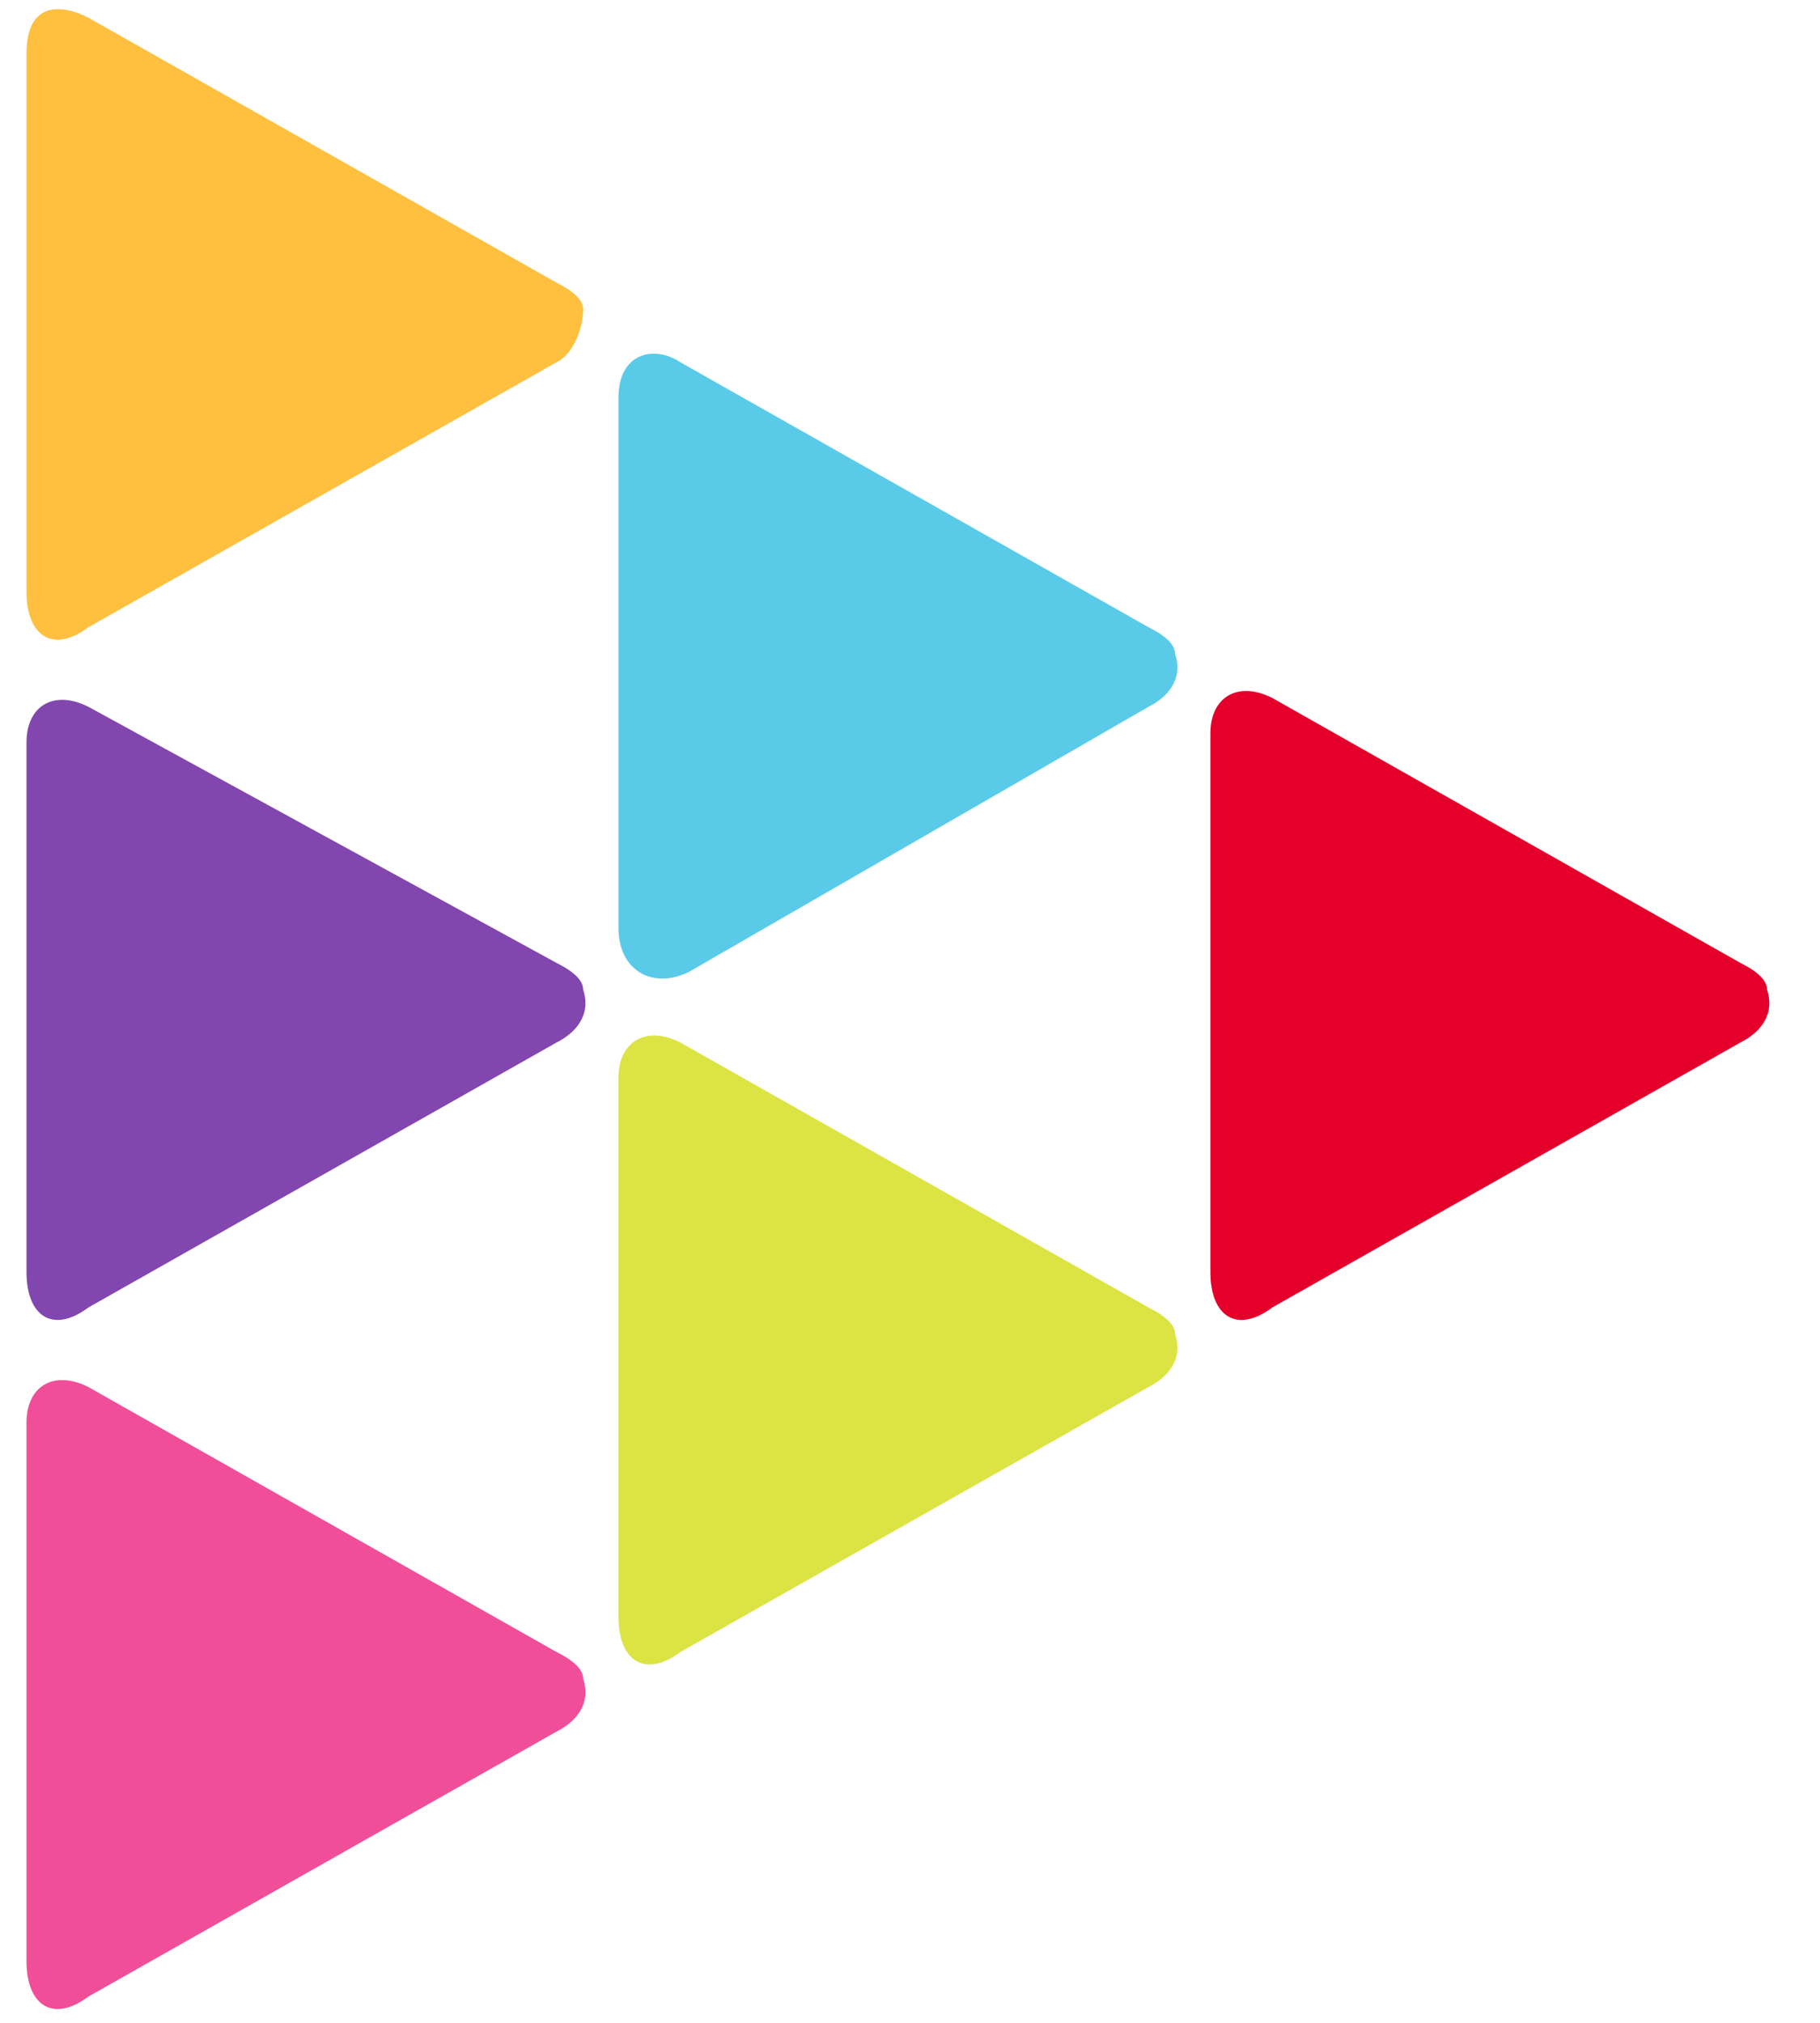<?xml version="1.0" encoding="utf-8"?>
<!-- Generator: Adobe Illustrator 23.0.4, SVG Export Plug-In . SVG Version: 6.00 Build 0)  -->
<svg version="1.1" id="Capa_1" xmlns="http://www.w3.org/2000/svg" xmlns:xlink="http://www.w3.org/1999/xlink" x="0px" y="0px"
	 viewBox="0 0 20.6 22.9" style="enable-background:new 0 0 20.6 22.9;" xml:space="preserve">
<style type="text/css">
	.st0{fill:#FFBF3F;}
	.st1{fill:#8246AF;}
	.st2{fill:#F04E98;}
	.st3{fill:#59CBE8;}
	.st4{fill:#DBE442;}
	.st5{fill:#E4002B;}
</style>
<title>totalplay</title>
<g id="_Grupo_4">
	<path id="_Trazado_6" class="st0" d="M6.3,4.1C6.5,4,6.6,3.7,6.6,3.5c0-0.1-0.1-0.2-0.3-0.3L1,0.2C0.6,0,0.3,0.1,0.3,0.6v6.1
		c0,0.5,0.3,0.7,0.7,0.4L6.3,4.1z"/>
	<path id="_Trazado_7" class="st1" d="M6.3,11.8c0.2-0.1,0.4-0.3,0.3-0.6c0-0.1-0.1-0.2-0.3-0.3L1,8c-0.4-0.2-0.7,0-0.7,0.4v6
		c0,0.5,0.3,0.7,0.7,0.4L6.3,11.8z"/>
	<path id="_Trazado_8" class="st2" d="M6.3,19.6c0.2-0.1,0.4-0.3,0.3-0.6c0-0.1-0.1-0.2-0.3-0.3l-5.3-3c-0.4-0.2-0.7,0-0.7,0.4v6.1
		c0,0.5,0.3,0.7,0.7,0.4L6.3,19.6z"/>
	<path id="_Trazado_9" class="st3" d="M7,10.5C7,11,7.4,11.2,7.8,11L13,8c0.2-0.1,0.4-0.3,0.3-0.6c0-0.1-0.1-0.2-0.3-0.3l-5.3-3
		C7.4,3.9,7,4,7,4.5V10.5z"/>
	<path id="_Trazado_10" class="st4" d="M7,18.3c0,0.5,0.3,0.7,0.7,0.4l5.3-3c0.2-0.1,0.4-0.3,0.3-0.6c0-0.1-0.1-0.2-0.3-0.3l-5.3-3
		c-0.4-0.2-0.7,0-0.7,0.4V18.3z"/>
	<path id="_Trazado_11" class="st5" d="M13.7,14.4c0,0.5,0.3,0.7,0.7,0.4l5.3-3c0.2-0.1,0.4-0.3,0.3-0.6c0-0.1-0.1-0.2-0.3-0.3
		l-5.3-3c-0.4-0.2-0.7,0-0.7,0.4V14.4z"/>
</g>
</svg>
